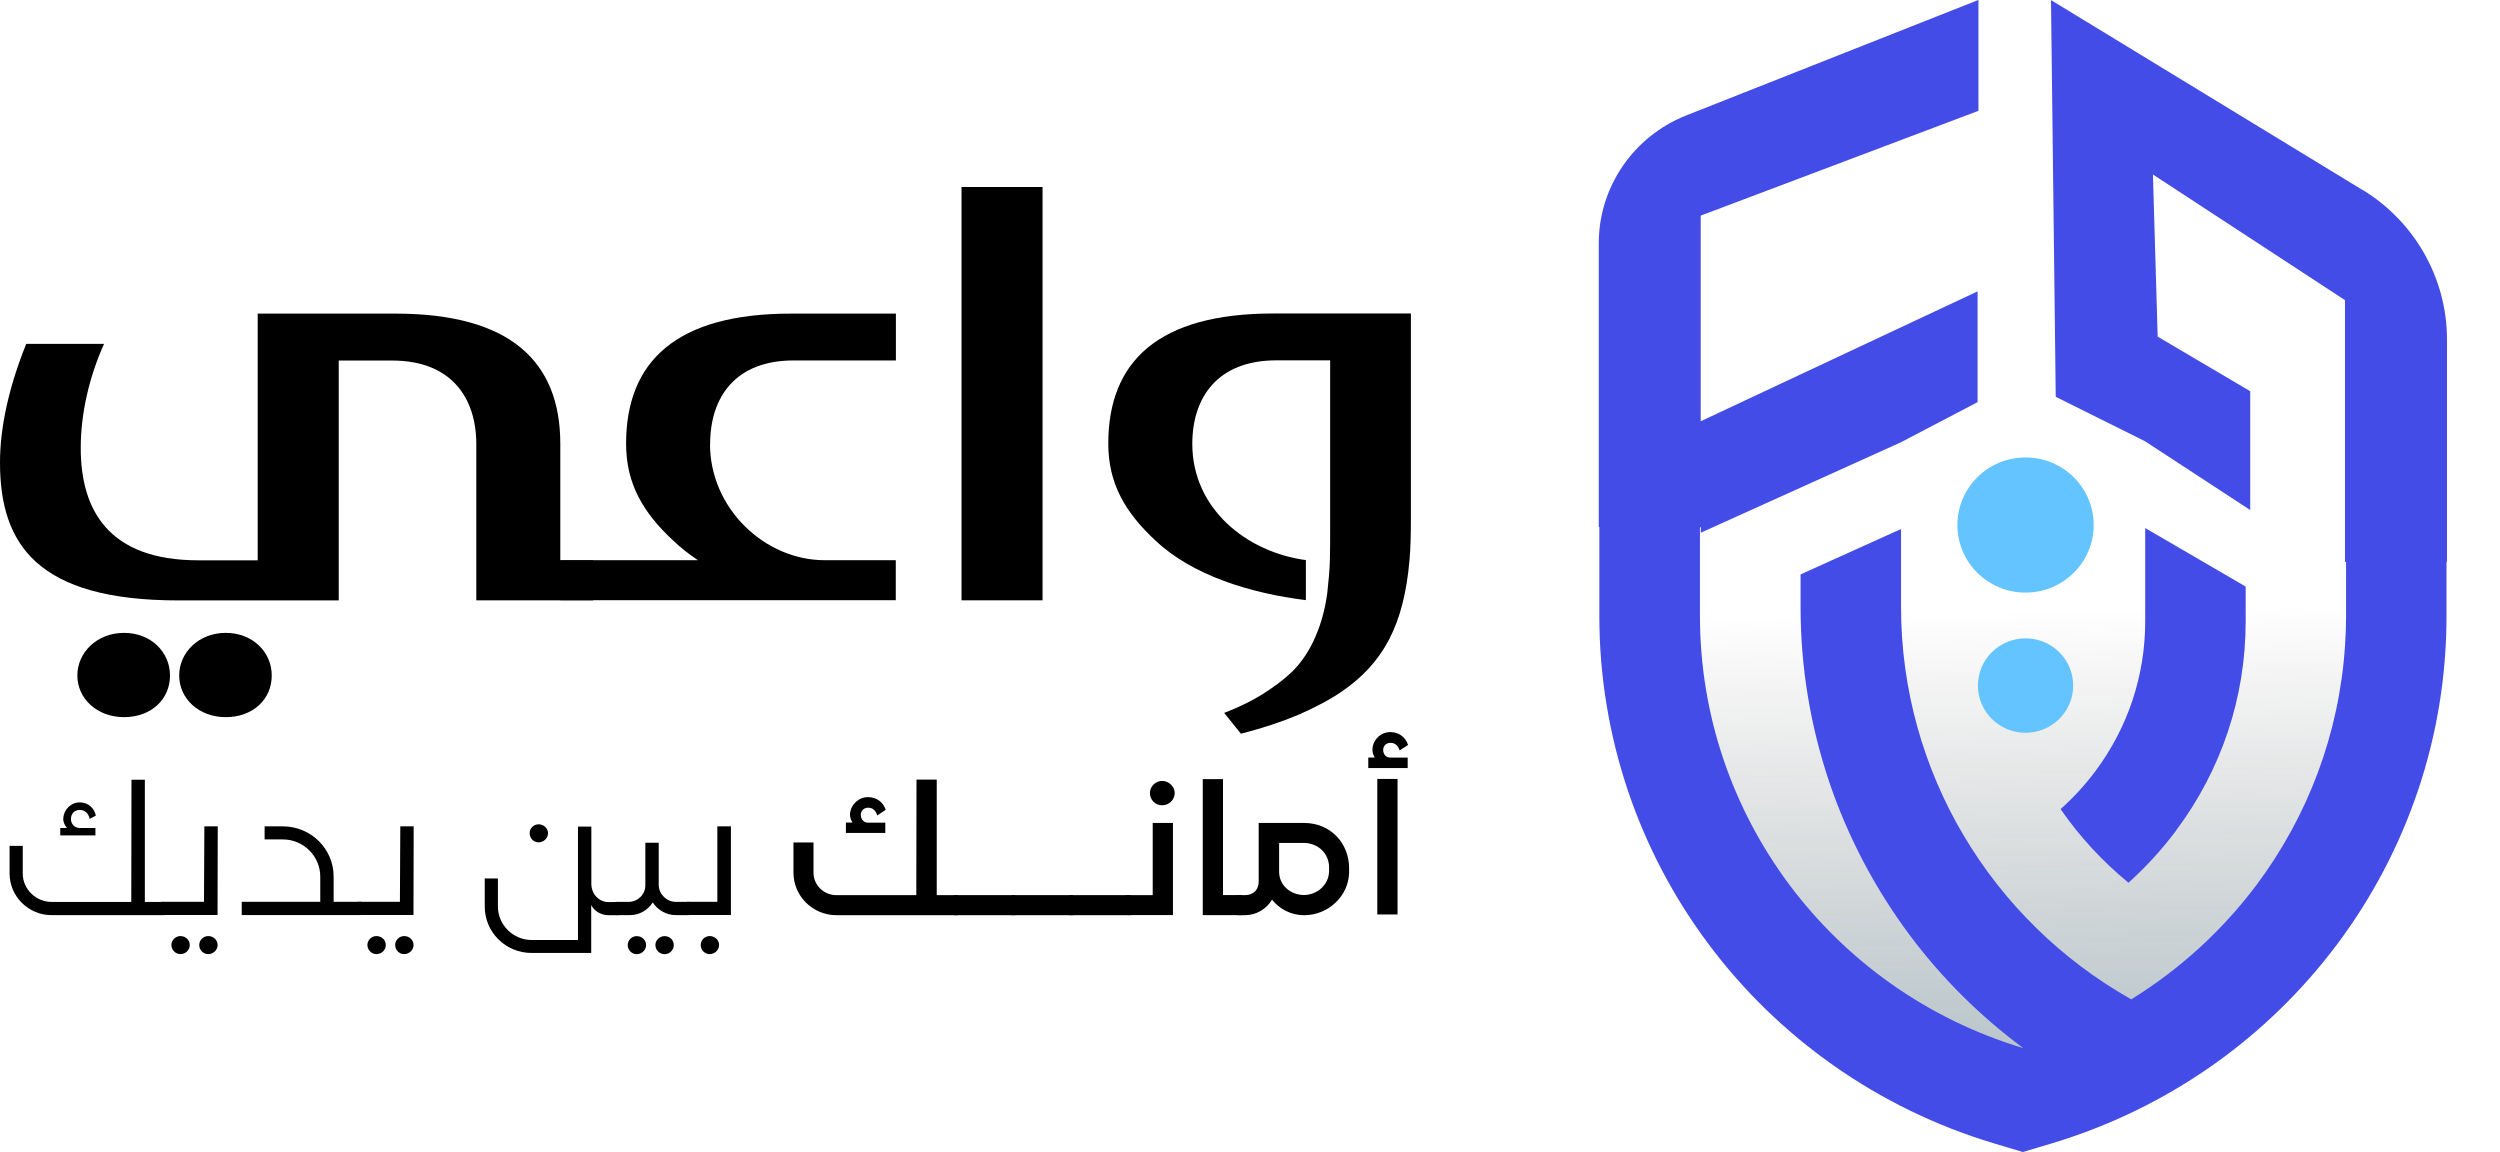 <?xml version="1.0" encoding="UTF-8"?>
<svg width="115" height="53" fill="none" viewBox="0 0 115 53" xmlns="http://www.w3.org/2000/svg">
 <path d="m93.059 0.707-17.158 8.655v23.085l6.515 12.514 10.643 6.191 8.029-4.252 7.081-8.319 2.436-9.215v-16.739l-17.546-11.918z" fill="url(#paint0_linear_702_43697)"/>
 <path d="m100.09 38.216c2.102-2.808 3.211-6.142 3.211-9.635v-1.598l-4.622-2.693v4.292c0 2.504-0.797 4.892-2.302 6.906-0.472 0.631-1.006 1.21-1.59 1.731 0.873 1.263 1.924 2.402 3.122 3.387 0.797-0.715 1.527-1.515 2.182-2.384v-0.004z" fill="#444CE7"/>
 <path d="m108.69 8.747-14.344-8.743 0.218 18.249 4.106 2.044 4.841 3.166v-5.466l-4.258-2.512-0.218-7.458 8.835 5.78v12.041h0.049v2.495c0 0.459-0.017 0.914-0.049 1.369-0.267 4.062-1.723 7.86-4.074 10.999-1.559 2.08-3.509 3.868-5.758 5.259-6.444-3.63-10.59-10.465-10.59-18.046v-3.59l-4.622 2.088v1.501c0 2.742 0.445 5.449 1.318 8.045 0.855 2.53 2.106 4.906 3.709 7.056 1.478 1.978 3.229 3.713 5.21 5.184v0.004c-8.826-2.658-14.865-10.725-14.865-19.87v-4.093h0.04v0.256l4.582-2.071 4.622-2.089 3.527-1.846v-5.096l-12.736 5.974v-9.458l12.776-4.822v-5.1l-13.44 5.312c-2.431 0.963-4.026 3.294-4.026 5.886v13.048h0.027v4.093c0 2.747 0.445 5.453 1.318 8.045 0.855 2.53 2.102 4.906 3.709 7.052 1.608 2.15 3.536 4.023 5.731 5.568 2.249 1.585 4.729 2.791 7.379 3.59l1.345 0.402 1.345-0.402c2.65-0.799 5.13-2.005 7.384-3.59 2.195-1.545 4.123-3.422 5.731-5.568 1.608-2.15 2.855-4.521 3.71-7.052 0.877-2.592 1.318-5.303 1.318-8.045v-2.495h0.022v-10.222c0-2.804-1.47-5.409-3.874-6.88v0.004z" fill="#444CE7"/>
 <path d="m93.175 33.708c1.21 0 2.191-0.973 2.191-2.172 0-1.2-0.981-2.172-2.191-2.172-1.21 0-2.191 0.973-2.191 2.172 0 1.2 0.981 2.172 2.191 2.172z" fill="#64C4FF"/>
 <path d="m93.175 27.26c1.731 0 3.135-1.392 3.135-3.109s-1.404-3.108-3.135-3.108c-1.732 0-3.135 1.392-3.135 3.108s1.404 3.109 3.135 3.109z" fill="#64C4FF"/>
 <path d="m27.285 25.774v1.841h-5.375v-7.184c0-2.142-1.162-3.846-3.865-3.846h-2.463v11.034h-7.397c-6.435-0.004-8.185-2.552-8.185-6.336 0-1.634 0.41-3.488 1.207-5.466h3.58c-0.695 1.541-1.073 3.232-1.073 4.791 0 2.844 1.269 5.166 5.406 5.166h2.734v-11.348h6.341c5.255 0 7.579 2.186 7.579 5.987v5.361h1.51zm-19.465 5.299c0 1.108-0.877 1.916-2.115 1.916-1.238 0-2.147-0.852-2.147-1.916 0-1.064 0.908-1.961 2.147-1.961 1.238 0 2.115 0.883 2.115 1.961zm4.68 0c0 1.108-0.877 1.916-2.115 1.916-1.238 0-2.142-0.852-2.142-1.916 0-1.064 0.904-1.961 2.142-1.961 1.238 0 2.115 0.883 2.115 1.961z" fill="#000"/>
 <path d="m32.66 20.426c0 2.963 2.521 5.343 5.268 5.343h3.278v1.841h-15.43v-1.841h6.328c-0.423-0.283-0.802-0.583-1.131-0.896-1.389-1.289-2.173-2.618-2.173-4.46 0-3.802 2.325-5.987 7.579-5.987h4.832v2.155h-4.68c-2.703-0.013-3.865 1.691-3.865 3.846h-0.004z" fill="#000"/>
 <path d="m44.23 8.602h3.727v19.013h-3.727v-19.013z" fill="#000"/>
 <path d="m64.901 14.426v9.387c0 0.733-0.013 1.378-0.062 1.93-0.258 3.011-1.207 4.747-3.108 6.062-0.543 0.375-1.207 0.72-1.977 1.064-0.784 0.331-1.674 0.627-2.672 0.883l-0.77-0.958c0.663-0.256 1.251-0.539 1.75-0.852s0.922-0.627 1.269-0.945c0.833-0.751 1.496-2.036 1.723-3.713 0.062-0.552 0.107-1.046 0.12-1.484 0.013-0.419 0.013-0.971 0.013-1.647v-7.577h-2.476c-2.703 0-3.865 1.704-3.865 3.846 0 2.963 2.476 4.972 5.224 5.343v1.841c-2.552-0.314-5.224-1.139-6.916-2.738-1.389-1.289-2.173-2.618-2.173-4.46 0-3.802 2.325-5.987 7.579-5.987h6.341v0.004z" fill="#000"/>
 <path d="m6.662 41.488h0.913v0.609h-5.201c-1.064 0-1.933-0.861-1.933-1.916v-1.272h0.606v1.272c0 0.724 0.606 1.307 1.327 1.307h3.665l0.009-5.621h0.615v5.621zm-3.888-3.4h0.307c-0.098-0.115-0.183-0.278-0.169-0.446 0.027-0.419 0.361-0.733 0.757-0.733 0.396 0 0.677 0.278 0.739 0.609l-0.281 0.15c-0.045-0.234-0.218-0.411-0.459-0.411-0.24 0-0.405 0.172-0.405 0.419 0 0.199 0.142 0.411 0.405 0.411h0.721v0.34h-1.617v-0.34z" fill="#000"/>
 <path d="m7.161 41.796c0-0.181 0.142-0.314 0.316-0.314h1.906l0.018-3.471h0.615l-0.009 4.08h-2.525c-0.169 0-0.316-0.133-0.316-0.296h-0.004zm1.136 1.263c0.245 0 0.432 0.181 0.432 0.411 0 0.23-0.187 0.419-0.432 0.419-0.218 0-0.414-0.19-0.414-0.419 0-0.23 0.2-0.411 0.414-0.411zm1.282 0c0.236 0 0.432 0.181 0.432 0.411 0 0.23-0.2 0.419-0.432 0.419s-0.414-0.19-0.414-0.419c0-0.23 0.191-0.411 0.414-0.411z" fill="#000"/>
 <path d="m16.624 42.092h-5.504v-0.609h3.612v-1.161c0-0.941-0.775-1.709-1.723-1.709h-0.837v-0.601h0.837c1.291 0 2.338 1.029 2.338 2.309v1.161h1.283v0.609h-0.004z" fill="#000"/>
 <path d="m16.174 41.796c0-0.181 0.142-0.314 0.316-0.314h1.906l0.018-3.471h0.615l-0.009 4.08h-2.525c-0.169 0-0.316-0.133-0.316-0.296h-0.004zm1.14 1.263c0.245 0 0.432 0.181 0.432 0.411 0 0.23-0.187 0.419-0.432 0.419-0.218 0-0.414-0.19-0.414-0.419 0-0.23 0.2-0.411 0.414-0.411zm1.278 0c0.236 0 0.432 0.181 0.432 0.411 0 0.23-0.2 0.419-0.432 0.419-0.232 0-0.414-0.19-0.414-0.419 0-0.23 0.192-0.411 0.414-0.411z" fill="#000"/>
 <path d="m28.71 41.795c0 0.168-0.134 0.305-0.307 0.305h-0.414c-0.343 0-0.668-0.199-0.793-0.472v2.208h-2.743c-1.202 0-2.155-0.958-2.155-2.137v-1.289h0.606v1.289c0 0.843 0.695 1.541 1.554 1.541h2.129v-5.215h0.615v2.649c0.009 0.464 0.361 0.821 0.784 0.821h0.423c0.169 0 0.307 0.132 0.307 0.305l-0.004-0.004zm-3.932-3.877c0.236 0 0.432 0.185 0.432 0.411s-0.2 0.419-0.432 0.419-0.414-0.185-0.414-0.419 0.187-0.411 0.414-0.411z" fill="#000"/>
 <path d="m31.979 41.782c0 0.181-0.142 0.314-0.307 0.314h-0.579c-0.45 0-0.851-0.243-1.064-0.583-0.218 0.34-0.606 0.583-1.046 0.583h-0.606c-0.183 0-0.316-0.124-0.316-0.305 0-0.181 0.134-0.305 0.316-0.305h0.543c0.414 0 0.766-0.34 0.766-0.759v-1.96h0.615v1.96c0.018 0.419 0.37 0.759 0.793 0.759h0.579c0.169 0 0.307 0.124 0.307 0.296zm-2.69 1.28c0.236 0 0.432 0.181 0.432 0.411s-0.2 0.419-0.432 0.419-0.414-0.19-0.414-0.419 0.191-0.411 0.414-0.411zm1.282 0c0.236 0 0.423 0.181 0.423 0.411s-0.192 0.419-0.423 0.419c-0.232 0-0.423-0.19-0.423-0.419s0.2-0.411 0.423-0.411z" fill="#000"/>
 <path d="m31.328 41.796c0-0.181 0.142-0.314 0.316-0.314h1.354v-3.471h0.624v4.08h-1.977c-0.169 0-0.316-0.133-0.316-0.296zm1.318 1.263c0.236 0 0.432 0.181 0.432 0.411 0 0.23-0.2 0.419-0.432 0.419-0.232 0-0.414-0.19-0.414-0.419 0-0.23 0.192-0.411 0.414-0.411z" fill="#000"/>
 <path d="m43.085 41.176h0.966v0.923h-5.575c-1.091 0-1.977-0.879-1.977-1.96v-1.387h0.922v1.387c0 0.583 0.476 1.038 1.055 1.038h3.674l0.009-5.316h0.931v5.316h-0.004zm-4.177-3.338h0.307c-0.071-0.115-0.125-0.261-0.116-0.402 0.045-0.437 0.396-0.768 0.833-0.768 0.396 0 0.704 0.243 0.81 0.583l-0.388 0.261c-0.071-0.225-0.2-0.358-0.423-0.358-0.192 0-0.334 0.141-0.334 0.331 0 0.141 0.089 0.358 0.334 0.358h0.793v0.472h-1.812v-0.472l-0.004-0.004z" fill="#000"/>
 <path d="m46.705 41.176v0.923h-2.832v-0.923h2.832z" fill="#000"/>
 <path d="m49.36 41.176v0.923h-2.832v-0.923h2.832z" fill="#000"/>
 <path d="m52.014 41.176v0.923h-2.832v-0.923h2.832z" fill="#000"/>
 <path d="m51.916 41.176h1.109v-3.321h0.931v4.239h-2.04c-0.263 0-0.476-0.216-0.476-0.464 0-0.269 0.218-0.455 0.476-0.455zm2.12-4.698c0 0.314-0.263 0.565-0.579 0.565s-0.561-0.252-0.561-0.565c0-0.296 0.254-0.556 0.561-0.556s0.579 0.261 0.579 0.556z" fill="#000"/>
 <path d="m55.327 42.092v-6.253h0.931v5.334h0.877v0.923h-1.804l-0.004-0.004z" fill="#000"/>
 <path d="m56.97 41.176h0.298c0.405 0 0.632-0.261 0.632-0.627v-2.693h2.093c1.185 0 2.066 0.905 2.066 2.084v0.19c-0.018 1.082-0.949 1.96-2.049 1.969-0.615 0.009-1.162-0.287-1.496-0.715-0.254 0.428-0.721 0.715-1.247 0.715h-0.307c-0.254-0.009-0.459-0.216-0.459-0.464 0.009-0.252 0.209-0.455 0.468-0.455v-0.004zm4.168-1.095v-0.181c0-0.645-0.512-1.126-1.171-1.126h-1.127v1.342c0.009 0.618 0.534 1.055 1.153 1.055 0.623-0.009 1.135-0.495 1.144-1.091z" fill="#000"/>
 <path d="m62.942 34.846h0.298c-0.071-0.115-0.116-0.261-0.107-0.402 0.036-0.437 0.387-0.768 0.828-0.768 0.387 0 0.704 0.243 0.81 0.592l-0.388 0.252c-0.071-0.216-0.2-0.349-0.423-0.349-0.192 0-0.334 0.133-0.334 0.331 0 0.141 0.089 0.349 0.334 0.349h0.793v0.481h-1.812v-0.486zm0.414 0.985h0.931v6.235h-0.931v-6.235z" fill="#000"/>
 <defs>
  <linearGradient id="paint0_linear_702_43697" x1="93.353" x2="94.644" y1="28.101" y2="101.73" gradientUnits="userSpaceOnUse">
   <stop stop-opacity="0" offset="0"/>
   <stop stop-color="#00AEEF" offset="1"/>
  </linearGradient>
 </defs>
</svg>
